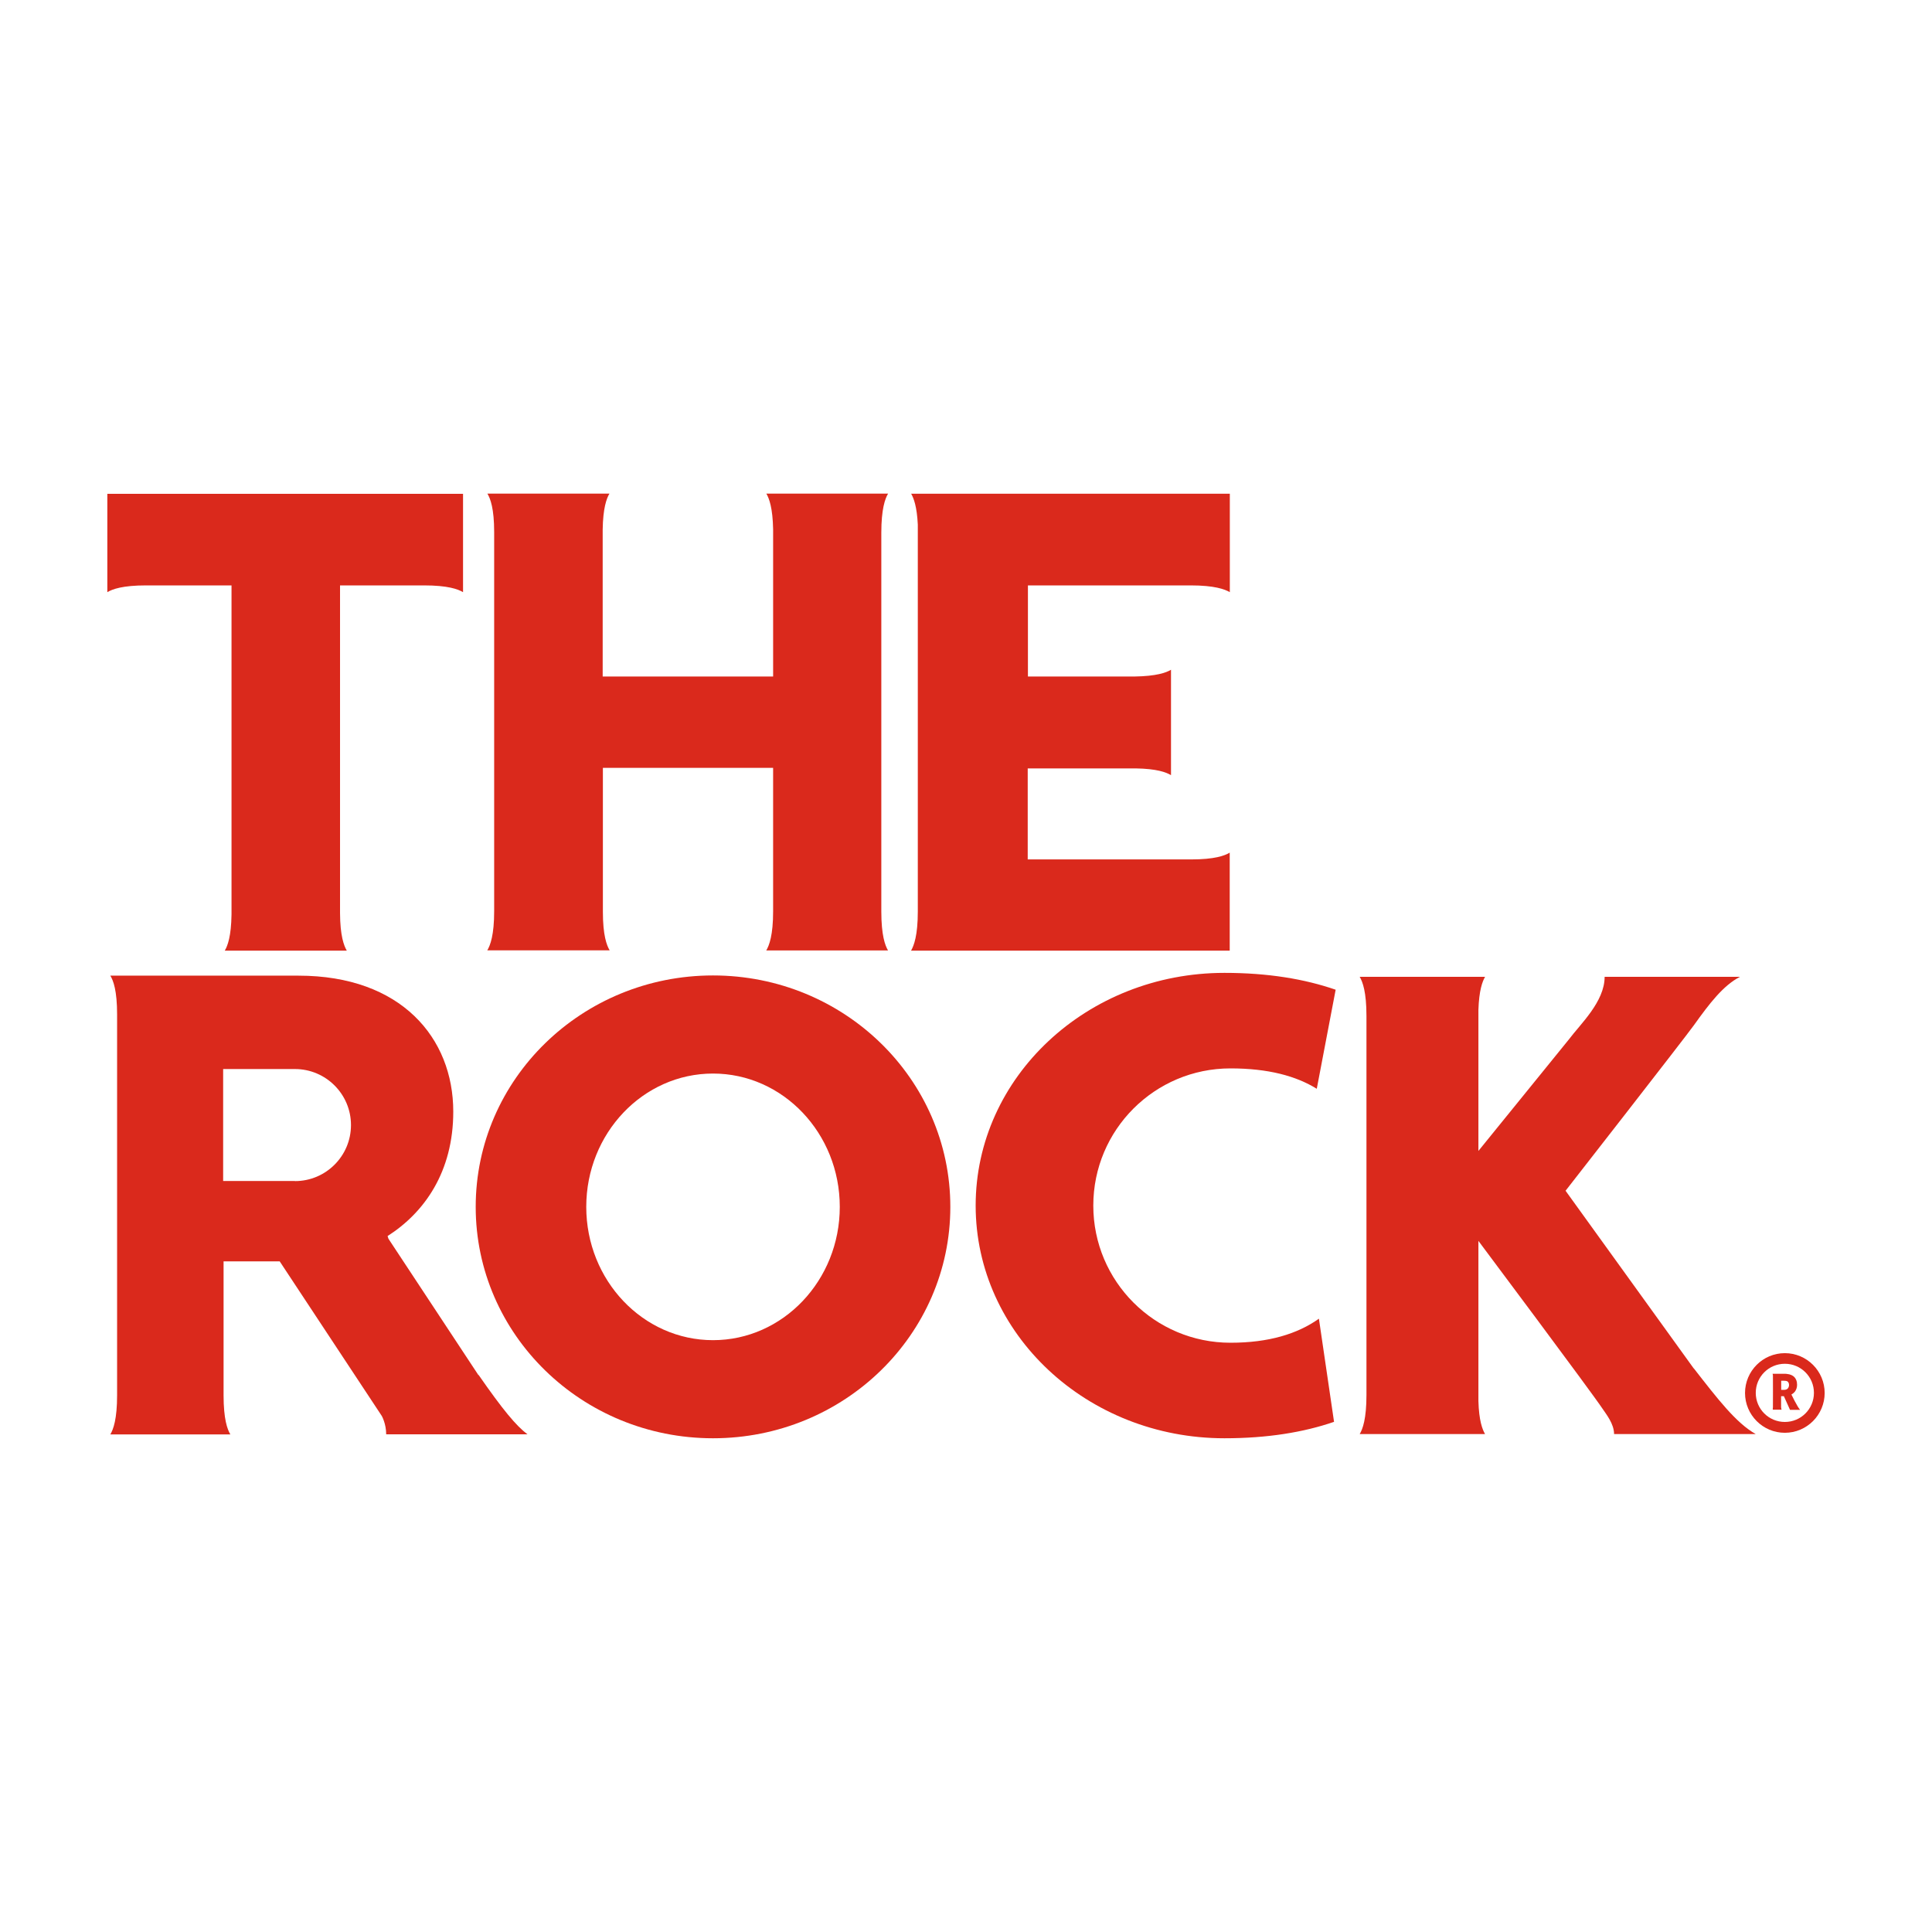 <?xml version="1.0" encoding="UTF-8"?>
<svg id="Layer_4_copy_2" data-name="Layer 4 copy 2" xmlns="http://www.w3.org/2000/svg" xmlns:xlink="http://www.w3.org/1999/xlink" viewBox="0 0 180 180">
  <defs>
    <clipPath id="clippath">
      <rect x="10" y="46" width="160" height="88" fill="none"/>
    </clipPath>
  </defs>
  <g clip-path="url(#clippath)">
    <path d="M165.94,128.64h.28c.11,0,.23.02.27.04.09.04.14.12.17.21.03.12.03.25-.03.37-.05.11-.14.18-.25.21l-.14.02h-.29v-.88h0ZM165.18,131.26l-.02.08h.83l-.03-.08-.02-.15v-1.03h.26l.57,1.27h.94c-.26-.28-.81-1.43-.81-1.43l.04-.02c.11-.06.21-.15.29-.25.14-.19.2-.41.2-.64l-.02-.24c-.02-.11-.06-.22-.12-.32-.11-.19-.27-.3-.47-.37-.08-.03-.16-.05-.25-.06-.1-.02-.2-.03-.3-.03h-1.12l.03.15c0,.11.01,2.86,0,2.98l-.02.15" fill="#da291c"/>
    <path d="M166.29,127.06c1.5,0,2.71,1.21,2.71,2.71s-1.21,2.71-2.71,2.71-2.71-1.21-2.71-2.71,1.21-2.71,2.71-2.71ZM166.29,133.49c2.05,0,3.71-1.67,3.71-3.71s-1.66-3.71-3.71-3.71-3.71,1.67-3.71,3.71,1.66,3.71,3.71,3.71Z" fill="#da291c"/>
    <path d="M157.79,127.48l-11.93-16.54s11.12-14.25,11.97-15.44c1.42-1.99,2.73-3.7,4.28-4.49h-12.61c0,2.32-2.27,4.41-3.33,5.83l-8.43,10.39v-13.14c.06-1.82.37-2.65.62-3.08h-11.68c.28.47.63,1.42.63,3.65v35.3c0,2.23-.35,3.18-.63,3.65h11.68c-.25-.43-.57-1.26-.62-3.08v-14.92s10.51,14.05,11.58,15.66c.31.47,1.06,1.38,1.06,2.34h13.2c-1.83-1.03-3.54-3.26-5.77-6.12" fill="#da291c"/>
    <path d="M10,46.01v9.16c.47-.28,1.41-.63,3.62-.63h7.95v30.66c-.03,2.03-.36,2.92-.63,3.37h11.37c-.27-.46-.62-1.38-.63-3.5v-30.53h7.81c2.23,0,3.18.35,3.65.63v-9.16H10Z" fill="#da291c"/>
    <path d="M84.89,46c.24.41.54,1.2.62,2.88v36.05h0c0,2.22-.36,3.17-.63,3.64h29.69v-9.13c-.47.28-1.4.63-3.59.63h-15.23v-8.48h10.05c1.98.03,2.85.36,3.3.63v-9.82c-.45.27-1.36.6-3.42.63h-9.91v-8.49h15.16c2.23,0,3.18.36,3.65.63v-9.17h-29.67Z" fill="#da291c"/>
    <path d="M82.74,88.56c-.28-.47-.63-1.42-.63-3.65v-35.26c0-2.23.35-3.19.63-3.66h-11.34c.27.46.59,1.34.63,3.32v13.72h-15.88v-13.67c.03-2.03.36-2.92.63-3.37h-11.37c.28.46.63,1.4.63,3.58v35.32c0,2.23-.36,3.18-.64,3.65h11.4c-.28-.47-.63-1.41-.63-3.58v-13.42h15.86v13.36c0,2.23-.36,3.18-.64,3.65h11.36Z" fill="#da291c"/>
    <path d="M66.43,90.88c-12.21,0-22.11,9.65-22.11,21.56s9.9,21.56,22.11,21.56,22.11-9.65,22.11-21.56-9.9-21.56-22.11-21.56ZM66.43,124.86c-6.52,0-11.81-5.57-11.81-12.42s5.29-12.42,11.81-12.42,11.81,5.57,11.81,12.42-5.29,12.42-11.81,12.42Z" fill="#da291c"/>
    <path d="M114.64,125.1c-7.06,0-12.78-5.72-12.78-12.78s5.72-12.78,12.78-12.78c3.52,0,6.12.71,8.04,1.9l1.76-9.23c-2.89-1-6.31-1.57-10.36-1.57-12.8,0-23.18,9.71-23.18,21.68s10.38,21.68,23.18,21.68c3.98,0,7.36-.55,10.21-1.53l-1.41-9.61c-1.98,1.41-4.67,2.24-8.23,2.24h0Z" fill="#da291c"/>
    <path d="M44.57,128.11c-3.52-5.34-8.38-12.7-8.38-12.7l-.08-.25c3.43-2.19,6.12-5.98,6.12-11.59,0-6.87-4.86-12.67-14.42-12.67H10.28c.28.46.63,1.39.63,3.62v35.47c0,2.22-.35,3.18-.63,3.65h11.18c-.28-.47-.63-1.42-.63-3.65v.02-12.49h5.23l9.51,14.4s.41.72.41,1.71h13.16c-1.06-.8-2.29-2.28-4.55-5.53h-.01ZM27.48,110.03h-6.69v-10.43h6.69c2.88,0,5.22,2.34,5.22,5.22s-2.34,5.22-5.22,5.22Z" fill="#da291c"/>
  </g>
</svg>